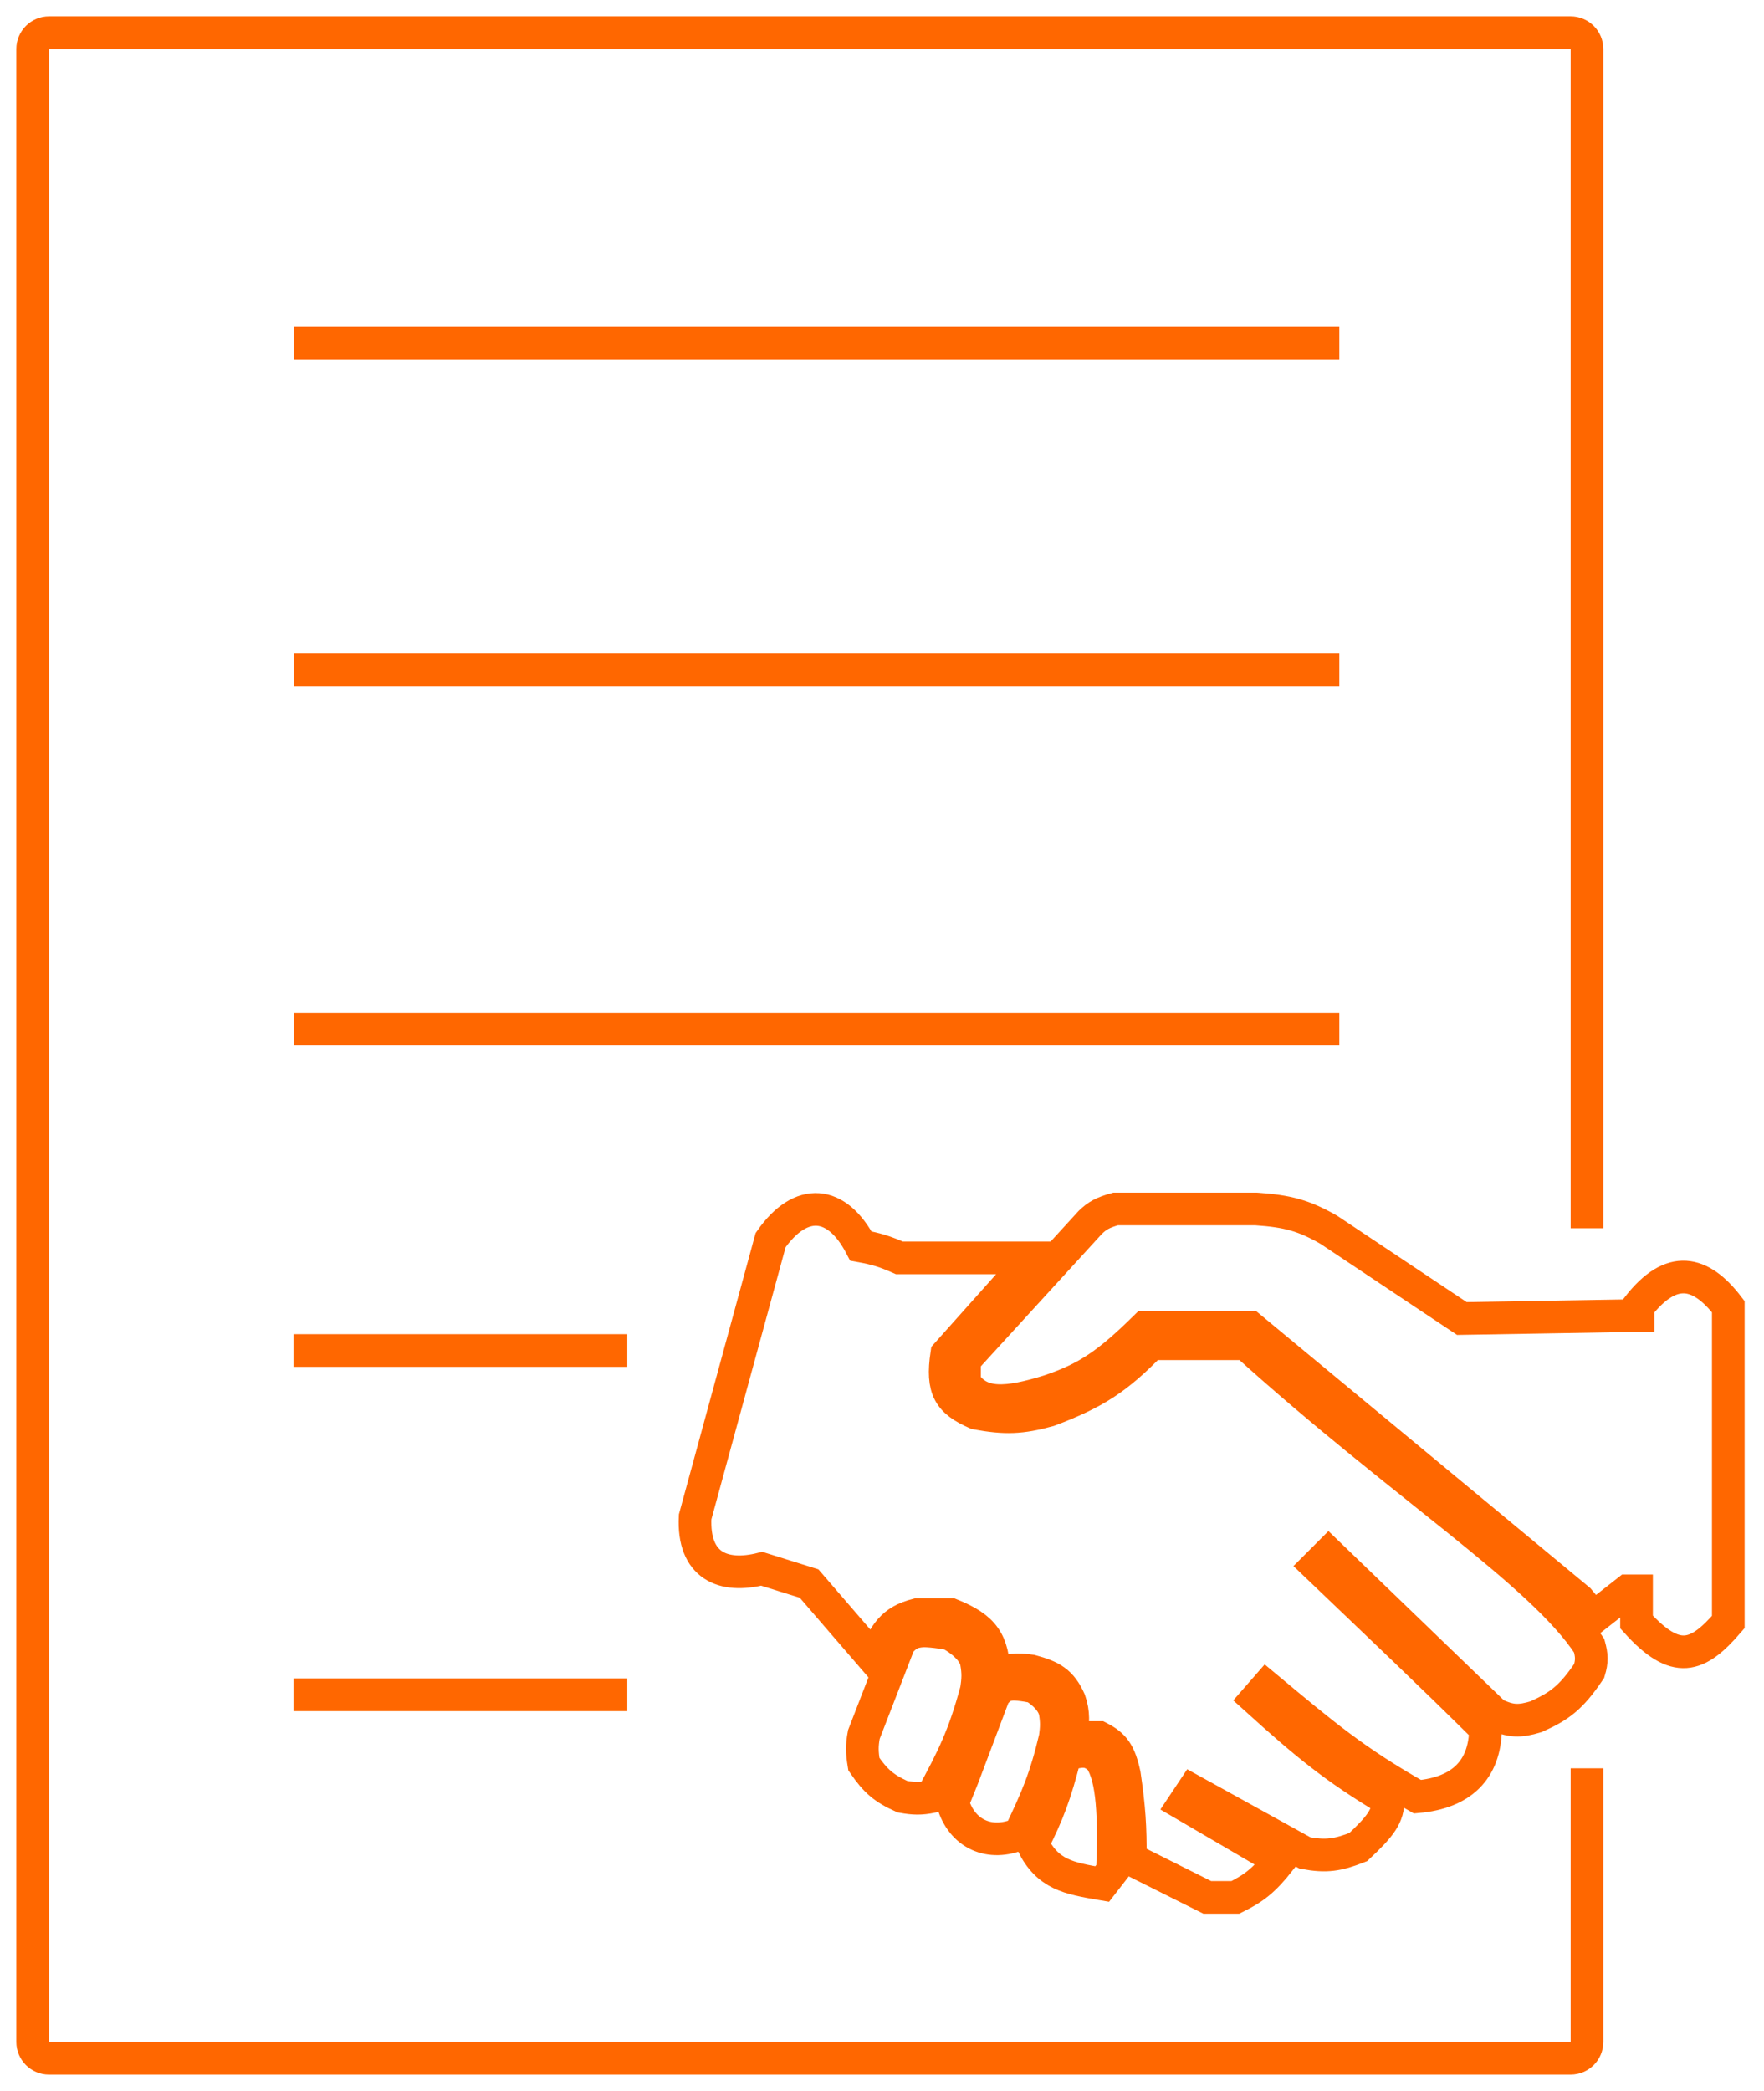 <?xml version="1.0" encoding="UTF-8"?> <svg xmlns="http://www.w3.org/2000/svg" width="54" height="64" viewBox="0 0 54 64" fill="none"> <path d="M48.581 37.594V1.5C48.581 1.224 48.358 1 48.081 1H1.5C1.224 1 1 1.224 1 1.5V62.5C1 62.776 1.224 63 1.5 63H36.986H48.081C48.358 63 48.581 62.776 48.581 62.5V54.124" stroke="#FF6700"></path> <line x1="19.203" y1="41.336" x2="8.984" y2="41.336" stroke="#FF6700"></line> <line x1="41" y1="10.5" x2="9" y2="10.5" stroke="#FF6700"></line> <line x1="19.203" y1="51.874" x2="8.984" y2="51.874" stroke="#FF6700"></line> <line x1="41" y1="20.5" x2="9" y2="20.5" stroke="#FF6700"></line> <line x1="41" y1="31.5" x2="9" y2="31.5" stroke="#FF6700"></line> <path d="M31.61 38.501L28.982 41.446C28.82 42.529 29.06 42.896 29.889 43.258C30.769 43.417 31.256 43.403 32.109 43.168C33.516 42.638 34.203 42.194 35.235 41.129H38.135C42.914 45.45 47.187 48.131 48.648 50.372C48.73 50.673 48.738 50.842 48.648 51.143C48.081 51.988 47.71 52.236 47.017 52.547C46.522 52.695 46.244 52.7 45.748 52.457L40.673 47.563L40.31 47.926C42.383 49.91 43.618 51.072 45.476 52.91C45.458 54.17 44.743 54.874 43.392 54.994C41.484 53.913 40.511 53.092 38.77 51.641L38.453 52.004C39.985 53.389 40.858 54.11 42.485 55.085C42.515 55.579 42.245 55.91 41.579 56.535C40.95 56.783 40.594 56.835 39.948 56.716L36.504 54.813L36.232 55.221L39.178 56.943C38.675 57.579 38.373 57.798 37.818 58.075H36.957L34.601 56.897C34.607 55.901 34.569 55.34 34.42 54.315C34.276 53.648 34.099 53.412 33.65 53.182H32.789C32.85 52.706 32.877 52.442 32.743 52.049C32.485 51.475 32.194 51.313 31.565 51.143C31.112 51.076 30.862 51.103 30.432 51.279C30.401 50.248 30.131 49.831 29.118 49.421H28.076C27.306 49.616 27.087 50.003 26.762 50.78L24.768 48.469L23.318 48.016C22.14 48.313 21.206 47.933 21.279 46.43L23.59 37.957C24.516 36.629 25.62 36.725 26.354 38.138C26.823 38.223 27.082 38.303 27.532 38.501H31.61Z" stroke="#FF6700"></path> <path d="M31.61 56.442C32.081 55.512 32.304 54.923 32.607 53.724C33.132 53.55 33.381 53.555 33.695 53.86C34.067 54.44 34.119 55.586 34.057 57.258L33.74 57.666L33.722 57.663C32.718 57.491 32.073 57.38 31.61 56.442Z" stroke="#FF6700"></path> <path d="M52.907 39.995V49.646C51.969 50.736 51.305 50.982 50.098 49.646V48.694H49.826L48.784 49.51L48.331 48.966L38.272 40.629H35.054C33.925 41.739 33.282 42.185 32.109 42.577C30.841 42.97 29.992 43.05 29.526 42.305V41.626L33.378 37.412C33.593 37.206 33.757 37.114 34.148 37.004H38.453C39.428 37.07 39.914 37.206 40.673 37.638L44.751 40.357L50.143 40.266V39.995C51.171 38.676 52.066 38.897 52.907 39.995Z" stroke="#FF6700"></path> <path d="M26.445 53.089C26.381 53.431 26.386 53.631 26.445 53.996C26.802 54.514 27.055 54.737 27.623 54.992C27.977 55.055 28.175 55.061 28.529 54.992C29.171 53.81 29.513 53.132 29.889 51.73C29.941 51.394 29.949 51.206 29.889 50.869C29.783 50.361 29.073 50.008 29.073 50.008C29.073 50.008 28.576 49.914 28.258 49.918C27.92 49.938 27.764 50.024 27.533 50.28L26.445 53.089Z" stroke="#FF6700"></path> <path d="M30.428 51.876L29.472 54.41L29.164 55.174C29.438 56.141 30.305 56.525 31.221 56.127C31.731 55.06 32.003 54.449 32.302 53.184C32.344 52.881 32.35 52.711 32.302 52.408C32.218 51.949 31.653 51.631 31.653 51.631C31.653 51.631 31.258 51.546 31.005 51.549C30.736 51.568 30.612 51.645 30.428 51.876Z" stroke="#FF6700"></path> </svg> 